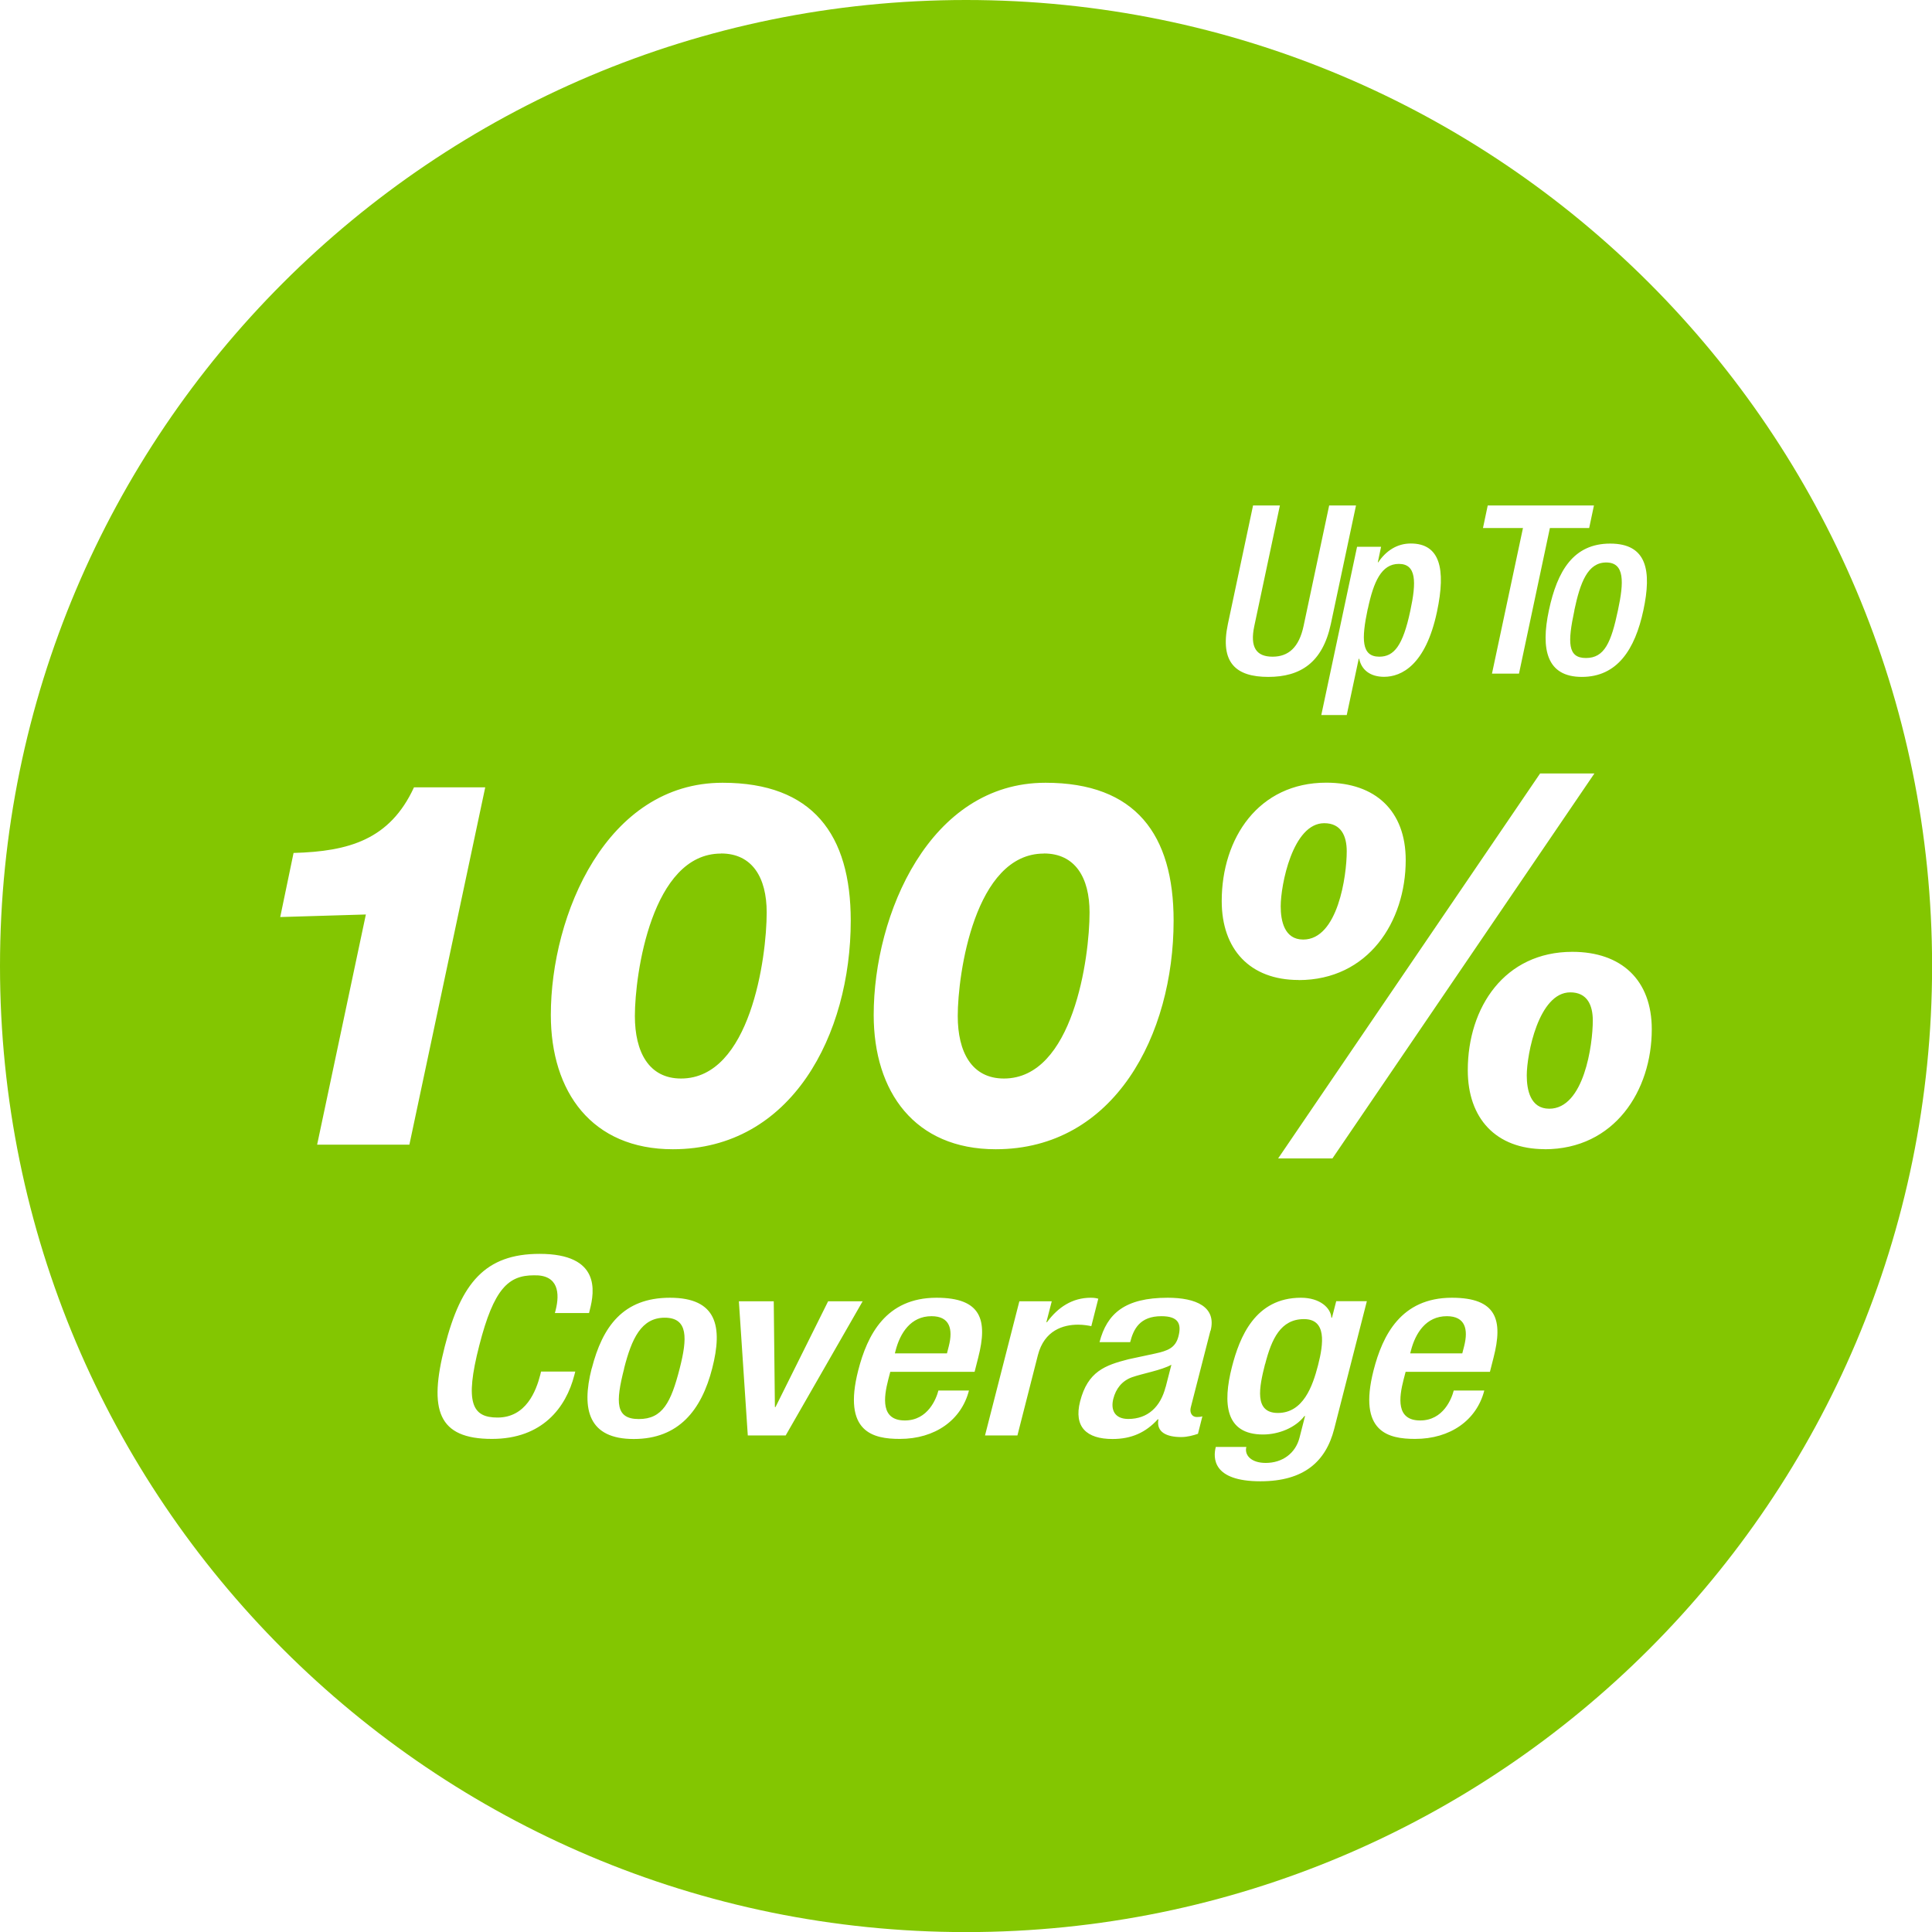 <?xml version="1.0" encoding="UTF-8"?>
<!DOCTYPE svg PUBLIC "-//W3C//DTD SVG 1.1//EN" "http://www.w3.org/Graphics/SVG/1.1/DTD/svg11.dtd">
<!-- Creator: CorelDRAW 2020 (64-Bit) -->
<svg xmlns="http://www.w3.org/2000/svg" xml:space="preserve" width="3.125in" height="3.125in" version="1.1" style="shape-rendering:geometricPrecision; text-rendering:geometricPrecision; image-rendering:optimizeQuality; fill-rule:evenodd; clip-rule:evenodd"
viewBox="0 0 218.83 218.83"
 xmlns:xlink="http://www.w3.org/1999/xlink"
 xmlns:xodm="http://www.corel.com/coreldraw/odm/2003">
 <defs>
  <style type="text/css">
   <![CDATA[
    .fil0 {fill:#83C601}
   ]]>
  </style>
 </defs>
 <g id="Layer_x0020_1">
  <path class="fil0" d="M109.42 0c60.43,0 109.42,48.99 109.42,109.42 0,60.43 -48.99,109.42 -109.42,109.42 -60.43,0 -109.42,-48.99 -109.42,-109.42 0,-60.43 48.99,-109.42 109.42,-109.42zm-63.05 129.65l8.59 -40.47 -8.07 0c-2.73,5.92 -7.37,7.26 -13.64,7.43l-1.51 7.26 9.7 -0.29 -5.52 26.07 10.45 0zm35.3 -32.98c3.54,0 5.17,2.73 5.17,6.68 0,5.11 -1.86,18.81 -9.7,18.81 -3.66,0 -5.23,-3.02 -5.23,-7.08 0,-4.76 1.92,-18.4 9.75,-18.4zm0.17 -8.01c-13.12,0 -19.45,14.92 -19.45,26.3 0,8.71 4.64,15.21 13.82,15.21 13.47,0 20.15,-13 20.15,-25.89 0,-9.75 -4.3,-15.62 -14.51,-15.62zm36.4 8.01c3.54,0 5.17,2.73 5.17,6.68 0,5.11 -1.86,18.81 -9.7,18.81 -3.66,0 -5.23,-3.02 -5.23,-7.08 0,-4.76 1.92,-18.4 9.75,-18.4zm0.17 -8.01c-13.12,0 -19.45,14.92 -19.45,26.3 0,8.71 4.64,15.21 13.82,15.21 13.47,0 20.15,-13 20.15,-25.89 0,-9.75 -4.3,-15.62 -14.51,-15.62zm56.55 41.51c7.9,0 12.13,-6.62 12.13,-13.59 0,-5.57 -3.43,-8.77 -9,-8.77 -7.66,0 -11.84,6.27 -11.84,13.41 0,5.46 3.19,8.94 8.71,8.94zm2.9 -17.77c1.92,0 2.55,1.45 2.55,3.19 0,2.73 -0.99,9.99 -4.93,9.99 -2.15,0 -2.55,-2.15 -2.55,-3.77 0,-2.38 1.34,-9.41 4.93,-9.41zm2.73 -24.79l-6.15 0 -29.67 43.6 6.15 0 29.67 -43.6zm-33.5 23.4c7.9,0 12.13,-6.62 12.13,-13.59 0,-5.57 -3.43,-8.77 -9,-8.77 -7.66,0 -11.84,6.27 -11.84,13.41 0,5.46 3.19,8.94 8.71,8.94zm2.9 -17.77c1.92,0 2.55,1.45 2.55,3.19 0,2.73 -0.99,9.99 -4.93,9.99 -2.15,0 -2.55,-2.15 -2.55,-3.77 0,-2.38 1.34,-9.41 4.93,-9.41zm-8.06 -35.99l-2.85 13.42c-0.93,4.4 0.91,6 4.57,6 3.63,0 6.15,-1.6 7.09,-6l2.85 -13.42 -3.04 0 -2.9 13.66c-0.51,2.4 -1.7,3.47 -3.51,3.47 -1.85,0 -2.58,-1.07 -2.07,-3.47l2.9 -13.66 -3.04 0zm7.73 23.74l2.88 0 1.36 -6.38 0.05 0c0.26,1.28 1.27,2.05 2.82,2.05 1.97,0 4.71,-1.33 5.99,-7.36 1.05,-4.93 0.31,-7.74 -2.97,-7.74 -1.57,0 -2.82,0.85 -3.68,2.13l-0.05 0 0.37 -1.76 -2.72 0 -4.05 19.05zm5.27 -12.03c0.65,-3.07 1.54,-5.09 3.51,-5.09 2,0 2,2.05 1.3,5.31 -0.84,3.97 -1.85,5.2 -3.51,5.2 -2.03,0 -2.04,-1.97 -1.31,-5.42zm14.08 7.34l3.04 0 3.5 -16.49 4.45 0 0.54 -2.56 -12.03 0 -0.54 2.56 4.53 0 -3.51 16.49zm6.43 -7.18c-0.95,4.45 -0.24,7.55 3.73,7.55 4,0 6.02,-3.09 6.97,-7.55 0.95,-4.45 0.43,-7.55 -3.76,-7.55 -4.16,0 -5.99,3.09 -6.94,7.55zm2.88 0c0.67,-3.17 1.52,-5.41 3.61,-5.41 2.11,0 2.01,2.24 1.33,5.41 -0.77,3.65 -1.52,5.41 -3.63,5.41 -2.08,0 -2.08,-1.76 -1.3,-5.41zm-117.04 86.24l-0.08 0.34c-0.48,1.87 -1.62,4.86 -4.85,4.86 -2.86,0 -3.74,-1.64 -2.07,-8.14 1.66,-6.5 3.33,-7.97 6.19,-7.97 2.81,-0.08 2.94,2.06 2.47,3.93l-0.09 0.34 3.87 0 0.09 -0.37c0.54,-2.09 1.21,-6.33 -5.69,-6.33 -6.16,0 -8.9,3.28 -10.74,10.48 -1.85,7.21 -0.78,10.48 5.34,10.48 5.72,0 8.39,-3.56 9.33,-7.21l0.11 -0.42 -3.87 0zm5.74 -0.37c-1.21,4.72 -0.31,8 4.76,8 5.1,0 7.68,-3.28 8.89,-8 1.21,-4.72 0.55,-8 -4.79,-8 -5.31,0 -7.64,3.28 -8.85,8zm3.67 0c0.86,-3.36 1.94,-5.74 4.6,-5.74 2.69,0 2.56,2.37 1.7,5.74 -0.99,3.87 -1.95,5.74 -4.63,5.74 -2.65,0 -2.65,-1.87 -1.66,-5.74zm14.01 7.6l4.29 0 8.72 -15.2 -3.91 0 -5.96 11.98 -0.07 0 -0.13 -11.98 -3.95 0 1.01 15.2zm25.69 -7.21l0.41 -1.61c1.09,-4.24 0.38,-6.78 -4.72,-6.78 -5.75,0 -7.85,4.24 -8.87,8.22 -1.8,7.04 1.72,7.77 4.71,7.77 3.98,0 6.97,-2.12 7.83,-5.48l-3.46 0c-0.23,0.9 -1.17,3.39 -3.8,3.39 -2.76,0 -2.4,-2.6 -1.88,-4.63l0.23 -0.88 9.56 0zm-9.03 -2.09l0.08 -0.31c0.51,-1.98 1.71,-3.9 4.07,-3.9 2.08,0 2.45,1.47 1.96,3.39l-0.21 0.82 -5.89 0zm10.21 9.3l3.67 0 2.32 -9.1c0.73,-2.83 2.89,-3.45 4.56,-3.45 0.61,0 1.23,0.11 1.49,0.17l0.79 -3.11c-0.22,-0.06 -0.44,-0.11 -0.85,-0.11 -2.08,0 -3.71,1.07 -4.96,2.77l-0.07 0 0.61 -2.37 -3.67 0 -3.89 15.2zm25.55 -11.86c0.69,-2.7 -1.63,-3.74 -4.86,-3.74 -4.83,0 -6.88,1.78 -7.72,5.03l3.47 0c0.38,-1.48 1.09,-2.94 3.54,-2.94 1.94,0 2.29,0.88 1.93,2.28 -0.34,1.33 -1.24,1.64 -2.64,1.95l-3.03 0.65c-2.65,0.68 -4.6,1.38 -5.47,4.77 -0.74,2.9 0.74,4.26 3.67,4.26 2.14,0 3.76,-0.73 5.13,-2.23l0.07 0c-0.27,1.47 0.95,2.01 2.58,2.01 0.71,0 1.41,-0.2 1.9,-0.37l0.5 -1.98c-0.15,0.06 -0.4,0.08 -0.64,0.08 -0.54,0 -0.82,-0.5 -0.68,-1.07l2.23 -8.7zm-5.1 6.38c-0.57,2.23 -2.01,3.61 -4.22,3.61 -1.53,0 -2.02,-1.01 -1.7,-2.28 0.29,-1.13 0.96,-2.03 2.13,-2.45 1.2,-0.42 3.33,-0.79 4.45,-1.41l-0.65 2.53zm5.69 6.77c-0.32,1.24 -0.39,3.9 5.05,3.9 4.93,0 7.41,-2.23 8.36,-5.93l3.7 -14.47 -3.47 0 -0.48 1.87 -0.07 0c-0.06,-1.1 -1.29,-2.26 -3.44,-2.26 -5.21,0 -6.96,4.49 -7.82,7.83 -1.06,4.15 -0.77,7.66 3.52,7.66 1.77,0 3.67,-0.76 4.69,-2.09l0.07 0 -0.63 2.46c-0.45,1.75 -1.92,2.85 -3.83,2.85 -1.64,0 -2.43,-0.88 -2.19,-1.81l-3.46 0zm5.59 -9.38c0.73,-2.83 1.75,-5.09 4.4,-5.09 2.56,0 2.23,2.74 1.59,5.23 -0.62,2.4 -1.69,5.4 -4.55,5.4 -2.73,0 -2.11,-2.94 -1.45,-5.54zm25.46 0.88l0.41 -1.61c1.09,-4.24 0.38,-6.78 -4.72,-6.78 -5.75,0 -7.85,4.24 -8.87,8.22 -1.8,7.04 1.72,7.77 4.71,7.77 3.98,0 6.97,-2.12 7.83,-5.48l-3.46 0c-0.23,0.9 -1.17,3.39 -3.8,3.39 -2.76,0 -2.4,-2.6 -1.88,-4.63l0.23 -0.88 9.56 0zm-9.03 -2.09l0.08 -0.31c0.51,-1.98 1.71,-3.9 4.07,-3.9 2.08,0 2.45,1.47 1.96,3.39l-0.21 0.82 -5.89 0z"/>
 </g>
</svg>
